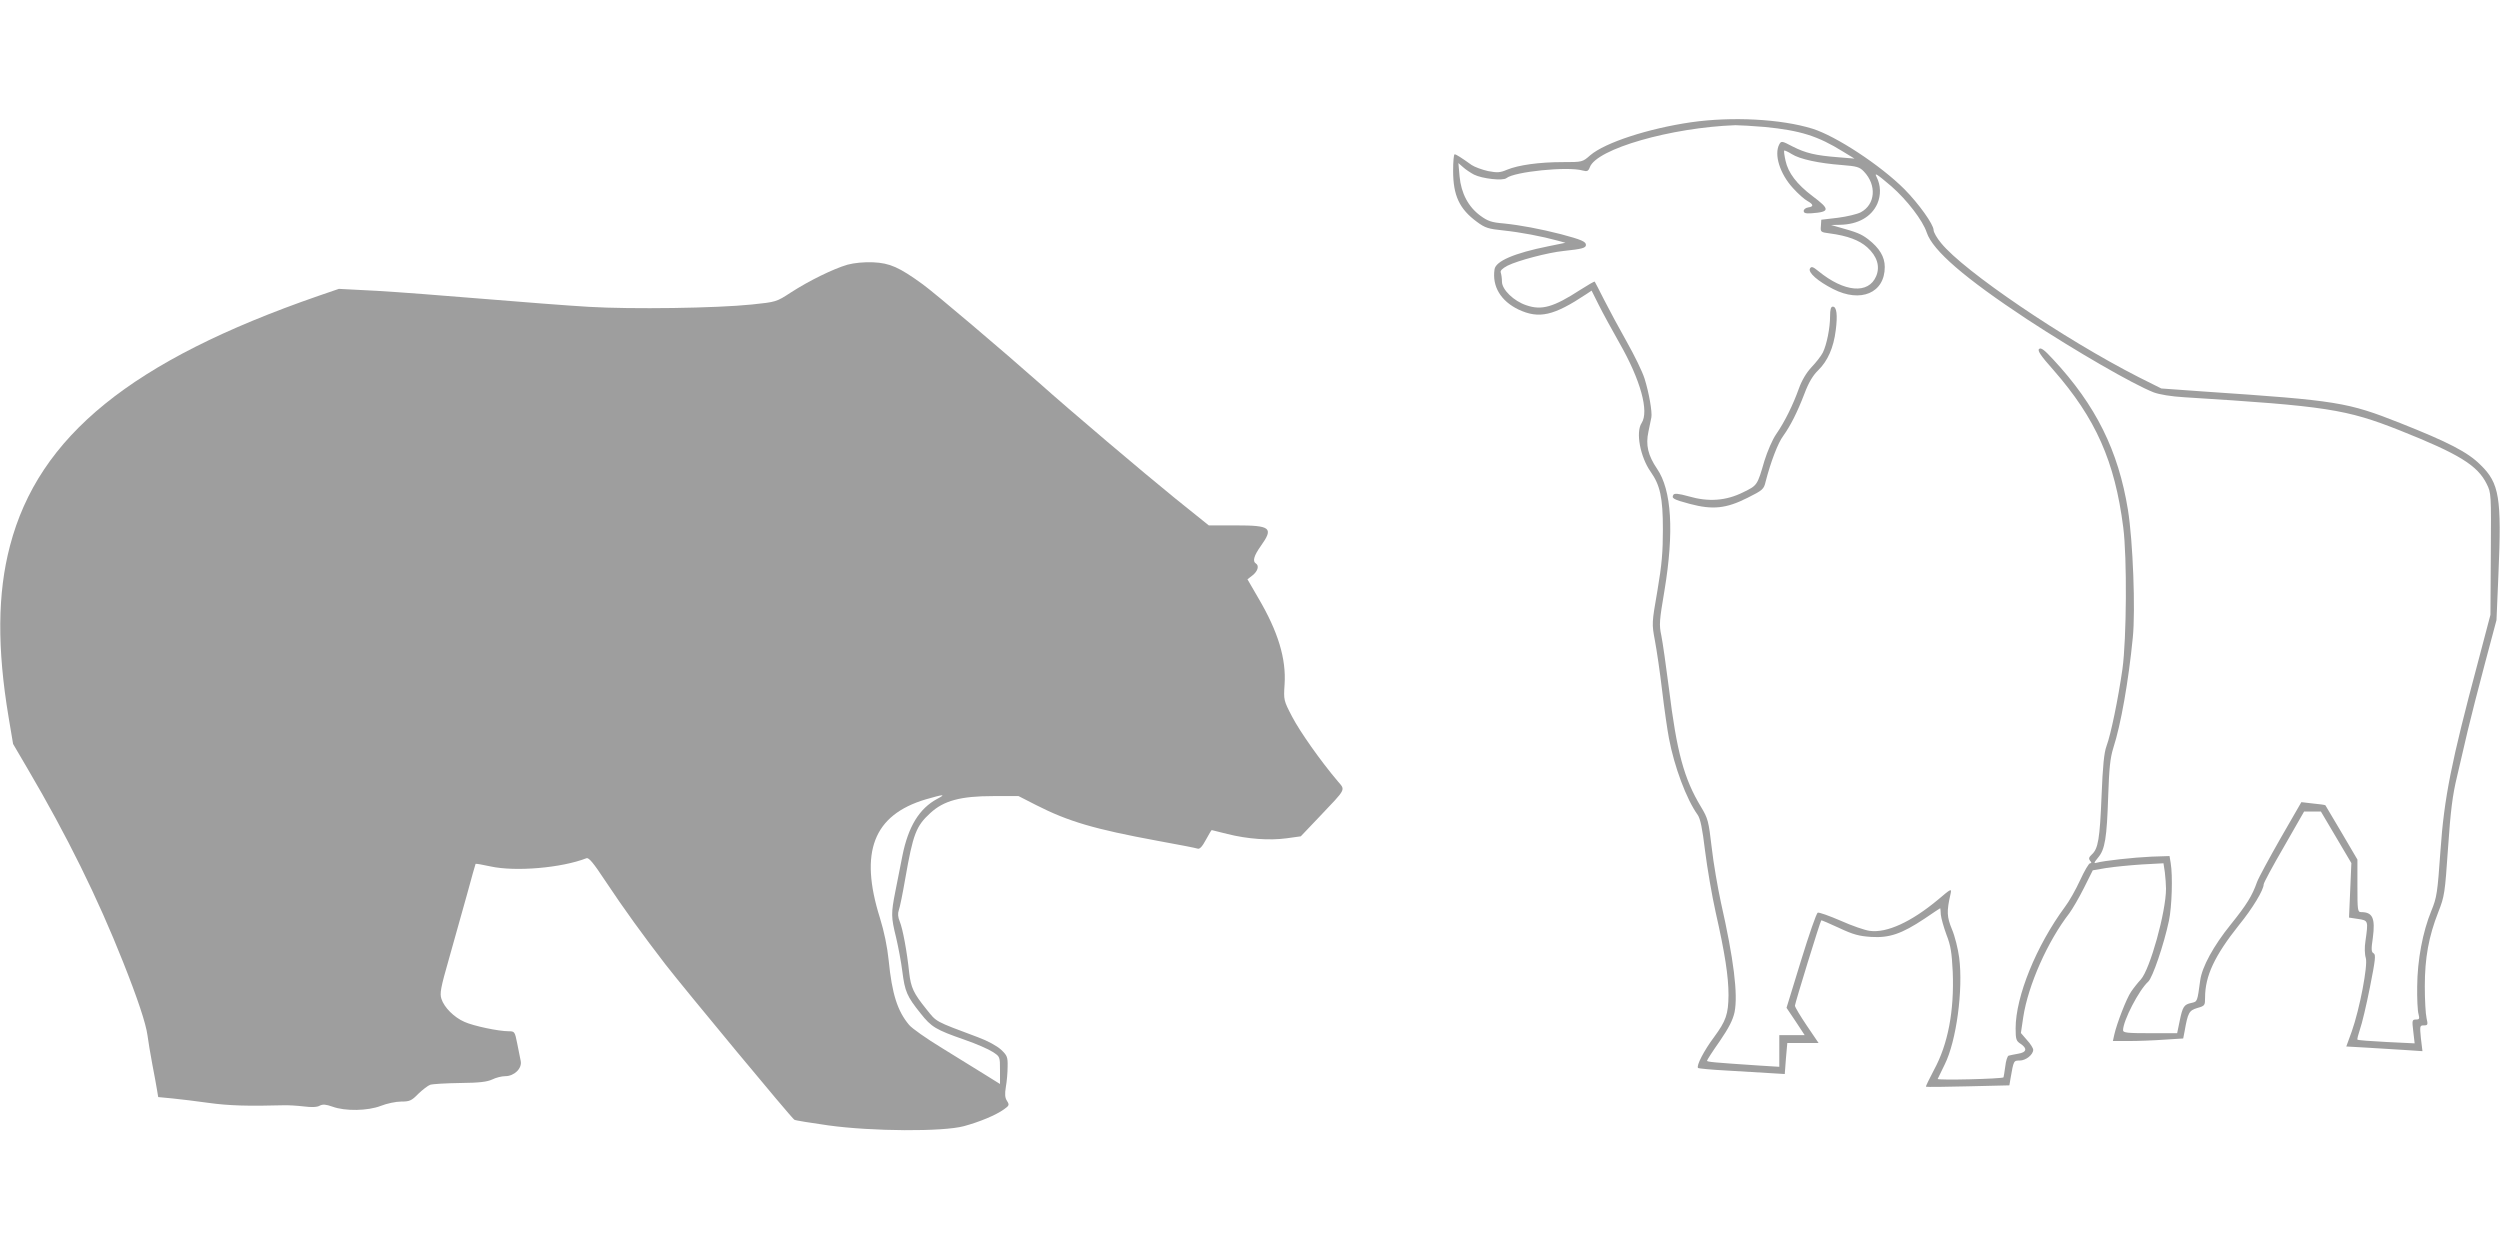 <?xml version="1.0" standalone="no"?>
<!DOCTYPE svg PUBLIC "-//W3C//DTD SVG 20010904//EN"
 "http://www.w3.org/TR/2001/REC-SVG-20010904/DTD/svg10.dtd">
<svg version="1.0" xmlns="http://www.w3.org/2000/svg"
 width="1280pt" height="640pt" viewBox="0 0 1280 640"
 preserveAspectRatio="xMidYMid meet">
<g transform="translate(0,640) scale(0.1,-0.1)"
fill="#9e9e9e" stroke="none">
<path d="M8658 5774 c-219 -32 -440 -104 -516 -169 -40 -35 -40 -35 -142 -35
-119 0 -226 -15 -284 -39 -35 -15 -49 -16 -97 -7 -31 7 -69 21 -84 31 -53 38
-80 55 -87 55 -5 0 -8 -38 -8 -85 0 -126 32 -195 122 -261 42 -31 58 -36 136
-44 86 -9 197 -30 277 -52 l40 -11 -88 -18 c-174 -35 -269 -76 -275 -118 -13
-88 32 -162 123 -206 105 -49 180 -32 347 79 l27 18 37 -74 c20 -40 68 -128
106 -195 108 -189 152 -350 113 -409 -31 -47 -7 -173 46 -249 49 -69 63 -133
63 -295 0 -115 -5 -179 -28 -314 -29 -167 -29 -169 -13 -255 9 -47 26 -162 37
-256 11 -93 27 -204 35 -245 27 -144 89 -311 147 -392 14 -20 24 -69 38 -185
11 -87 35 -228 54 -313 48 -212 66 -330 66 -425 -1 -98 -13 -132 -74 -215 -51
-68 -92 -147 -82 -158 4 -3 68 -9 144 -13 75 -4 174 -10 218 -13 l82 -5 6 80
7 79 80 0 80 0 -61 90 c-33 49 -60 94 -60 101 0 11 129 431 135 437 1 1 42
-16 91 -39 72 -34 103 -42 164 -46 94 -6 157 16 273 93 44 30 80 54 81 54 1 0
2 -15 3 -33 2 -19 15 -65 29 -103 22 -56 27 -91 32 -190 8 -200 -24 -370 -96
-502 -24 -46 -43 -84 -41 -86 2 -2 99 -1 216 2 l211 5 6 36 c16 92 16 91 47
91 31 0 69 30 69 55 0 8 -14 31 -32 50 l-31 36 12 81 c25 164 125 389 236 532
16 22 50 80 75 130 l45 90 70 12 c39 6 120 14 181 18 l111 6 7 -46 c3 -26 6
-64 6 -84 0 -119 -82 -413 -129 -465 -15 -16 -38 -45 -50 -63 -23 -33 -73
-162 -86 -220 l-7 -32 84 0 c46 0 126 3 180 7 l96 6 7 36 c17 97 23 107 65
120 39 11 40 13 40 54 0 110 49 214 173 370 71 87 127 181 127 209 0 8 47 95
104 193 l103 180 43 0 43 0 78 -132 78 -132 -6 -140 -6 -139 46 -7 c53 -8 53
-8 38 -114 -5 -31 -4 -68 2 -86 11 -38 -31 -260 -72 -376 l-28 -77 106 -6 c58
-4 146 -9 195 -12 l89 -6 -8 66 c-6 63 -6 66 15 66 20 0 22 3 14 37 -5 21 -9
94 -9 163 0 146 20 255 69 380 32 81 34 96 50 329 13 191 23 270 46 365 16 67
40 173 55 236 15 63 54 216 87 340 l60 225 10 235 c17 392 5 466 -92 560 -65
65 -164 116 -411 214 -271 107 -318 115 -999 161 l-224 16 -116 58 c-381 194
-896 543 -1012 687 -21 25 -38 55 -38 66 0 29 -76 135 -149 209 -123 123 -350
272 -471 310 -161 50 -413 63 -622 33z m377 -24 c183 -18 272 -46 401 -126
l59 -36 -85 7 c-115 9 -165 21 -232 55 -55 29 -58 29 -68 11 -28 -52 3 -151
70 -224 26 -29 60 -59 74 -66 32 -18 33 -29 4 -33 -13 -2 -23 -10 -23 -18 0
-11 10 -14 40 -12 95 7 96 20 5 88 -81 61 -125 120 -138 181 -6 26 -9 49 -7
52 2 2 20 -6 39 -18 41 -26 138 -47 257 -56 76 -6 90 -10 112 -33 67 -70 59
-169 -16 -209 -17 -9 -70 -22 -117 -28 l-85 -10 -2 -32 c-3 -31 -1 -32 45 -38
91 -12 152 -35 192 -71 51 -46 67 -98 46 -148 -39 -93 -163 -83 -296 26 -28
23 -36 25 -43 13 -11 -20 40 -65 119 -105 141 -72 264 -20 264 113 0 52 -27
97 -85 142 -37 28 -58 36 -155 63 l-35 10 46 1 c93 2 161 41 191 108 19 44 18
94 -4 137 -13 25 2 15 76 -48 79 -69 161 -175 181 -237 31 -92 193 -232 514
-444 249 -163 541 -332 648 -374 30 -11 89 -21 158 -25 726 -45 828 -61 1103
-170 304 -121 397 -179 444 -274 23 -46 23 -51 21 -358 l-2 -312 -64 -243
c-137 -513 -173 -693 -192 -967 -15 -215 -19 -238 -46 -304 -45 -109 -72 -254
-73 -388 -1 -63 2 -127 7 -143 6 -23 4 -27 -13 -27 -20 0 -21 -4 -14 -61 l7
-61 -144 7 c-79 4 -146 9 -149 12 -2 2 4 26 13 53 10 27 33 124 51 215 28 141
31 167 19 174 -12 6 -13 20 -4 80 13 100 -1 131 -60 131 -18 0 -19 9 -19 135
l0 134 -81 138 c-45 76 -82 139 -83 140 -2 2 -30 6 -63 9 l-60 7 -106 -184
c-58 -102 -113 -203 -121 -225 -25 -71 -53 -116 -135 -218 -88 -109 -147 -217
-156 -286 -15 -110 -14 -108 -45 -115 -38 -8 -45 -19 -60 -92 l-13 -63 -138 0
c-115 0 -139 2 -139 15 0 49 82 207 129 249 22 20 80 189 106 312 15 70 20
230 9 295 l-6 36 -92 -3 c-92 -4 -245 -21 -280 -31 -17 -5 -16 -1 6 26 36 42
45 101 52 316 5 143 10 193 26 245 39 120 78 342 100 566 14 139 1 492 -25
654 -49 302 -164 535 -383 770 -46 50 -63 62 -72 53 -9 -8 8 -34 74 -108 216
-247 314 -467 357 -805 20 -155 17 -571 -4 -725 -22 -153 -59 -334 -82 -396
-12 -32 -19 -101 -25 -254 -9 -220 -17 -270 -50 -300 -15 -14 -17 -21 -9 -32
9 -9 8 -13 0 -13 -6 0 -29 -39 -51 -87 -22 -48 -57 -110 -78 -137 -146 -198
-252 -458 -252 -621 0 -56 3 -65 25 -79 36 -24 32 -44 -12 -51 -21 -4 -43 -8
-49 -10 -6 -2 -14 -27 -17 -55 -4 -29 -8 -54 -9 -56 -8 -8 -340 -16 -337 -8 2
5 18 38 36 74 60 120 95 384 74 547 -6 45 -22 110 -37 145 -26 63 -28 91 -7
182 6 28 3 27 -64 -30 -137 -114 -262 -172 -350 -160 -24 3 -91 26 -149 52
-58 25 -111 44 -117 41 -7 -2 -45 -113 -86 -246 l-74 -241 47 -70 46 -70 -65
0 -65 0 0 -81 0 -81 -97 6 c-240 16 -273 19 -273 25 0 4 29 49 65 100 47 69
67 108 76 149 18 91 -4 270 -70 562 -16 74 -38 200 -47 280 -16 137 -19 149
-55 209 -87 144 -124 280 -164 606 -15 116 -32 237 -39 271 -12 56 -10 76 16
230 50 301 37 515 -38 624 -46 68 -59 121 -44 190 6 30 13 63 15 73 5 27 -12
126 -35 199 -11 35 -52 119 -91 188 -39 69 -91 166 -116 215 -25 50 -47 92
-48 93 -2 2 -35 -17 -74 -42 -137 -89 -198 -106 -276 -79 -64 21 -125 80 -125
121 0 17 -3 37 -6 46 -4 10 7 21 35 36 52 26 207 67 286 75 94 10 115 15 115
31 0 17 -23 27 -128 55 -106 27 -206 46 -293 55 -62 5 -82 12 -120 40 -61 45
-98 114 -106 201 l-6 68 24 -21 c13 -12 39 -29 56 -38 42 -21 148 -33 166 -18
40 33 314 61 390 39 23 -6 29 -4 37 17 35 94 416 203 745 215 22 0 90 -4 150
-9z"/>
<path d="M9370 4780 c0 -59 -17 -144 -37 -185 -8 -16 -34 -50 -58 -75 -27 -29
-50 -68 -65 -110 -30 -84 -73 -171 -116 -233 -19 -27 -45 -88 -60 -136 -37
-127 -36 -126 -110 -162 -87 -43 -176 -50 -279 -20 -50 14 -72 16 -77 8 -11
-18 -2 -24 84 -47 117 -31 186 -24 295 31 78 39 84 44 93 83 26 101 63 198 90
234 37 52 71 118 109 217 21 56 43 93 70 119 49 48 79 116 90 205 10 78 5 121
-15 121 -10 0 -14 -14 -14 -50z"/>
<path d="M4340 5045 c-73 -21 -197 -82 -290 -142 -75 -49 -76 -49 -200 -62
-183 -19 -615 -25 -835 -12 -104 6 -348 25 -542 41 -193 16 -438 35 -545 41
l-193 10 -105 -36 c-955 -331 -1432 -717 -1579 -1280 -64 -243 -66 -524 -7
-877 l23 -137 75 -128 c201 -342 358 -660 488 -988 74 -186 117 -315 125 -375
4 -30 15 -98 25 -150 10 -52 21 -111 24 -131 l6 -36 73 -7 c39 -4 124 -14 187
-23 100 -14 204 -17 380 -12 25 1 72 -2 106 -6 39 -5 68 -4 81 4 16 8 31 7 65
-5 65 -24 181 -22 248 4 30 12 77 22 104 22 43 0 53 4 88 40 22 21 49 42 61
46 12 4 81 8 153 9 99 1 138 6 164 18 18 9 48 17 67 17 46 0 87 40 79 78 -3
15 -11 55 -18 90 -12 60 -13 62 -44 62 -51 0 -180 27 -226 48 -53 23 -104 74
-118 118 -9 28 -4 56 39 206 27 95 68 243 92 328 23 85 43 156 44 157 1 2 35
-4 76 -13 128 -28 364 -8 492 42 12 4 36 -25 94 -113 101 -152 195 -281 311
-432 102 -131 644 -785 659 -794 6 -4 84 -16 174 -29 224 -31 587 -33 694 -4
81 22 163 56 205 86 27 19 29 23 16 43 -11 17 -12 35 -6 72 5 28 9 74 9 104 1
49 -2 57 -34 87 -21 19 -68 45 -117 63 -227 85 -211 77 -265 144 -66 82 -79
110 -88 187 -11 107 -33 225 -48 261 -10 24 -11 42 -5 59 5 13 20 86 33 162
40 228 55 268 128 335 69 64 156 87 322 87 l130 0 90 -46 c165 -84 297 -123
622 -183 105 -19 197 -37 205 -40 10 -4 24 11 42 45 15 27 28 50 30 50 2 0 38
-9 80 -20 104 -26 215 -34 304 -22 l72 10 98 103 c135 142 131 133 93 177 -90
106 -196 257 -235 332 -44 84 -44 86 -39 165 9 132 -33 271 -135 444 l-55 95
27 21 c26 21 34 49 16 60 -18 11 -10 40 25 89 67 94 52 106 -128 106 l-138 0
-173 139 c-164 133 -537 449 -696 591 -177 157 -533 459 -595 504 -121 88
-169 109 -254 113 -47 2 -97 -3 -131 -12z m459 -2735 c-92 -49 -149 -142 -179
-293 -10 -50 -26 -132 -36 -182 -22 -112 -22 -130 4 -235 11 -47 26 -125 32
-174 13 -102 23 -127 93 -214 56 -71 78 -84 227 -136 58 -20 122 -48 143 -62
37 -24 37 -24 37 -94 l0 -70 -77 48 c-43 27 -142 88 -220 136 -79 48 -154 101
-168 118 -60 71 -88 159 -105 331 -7 69 -23 147 -45 218 -106 337 -33 526 234
606 93 27 107 28 60 3z"/>
</g>
</svg>
